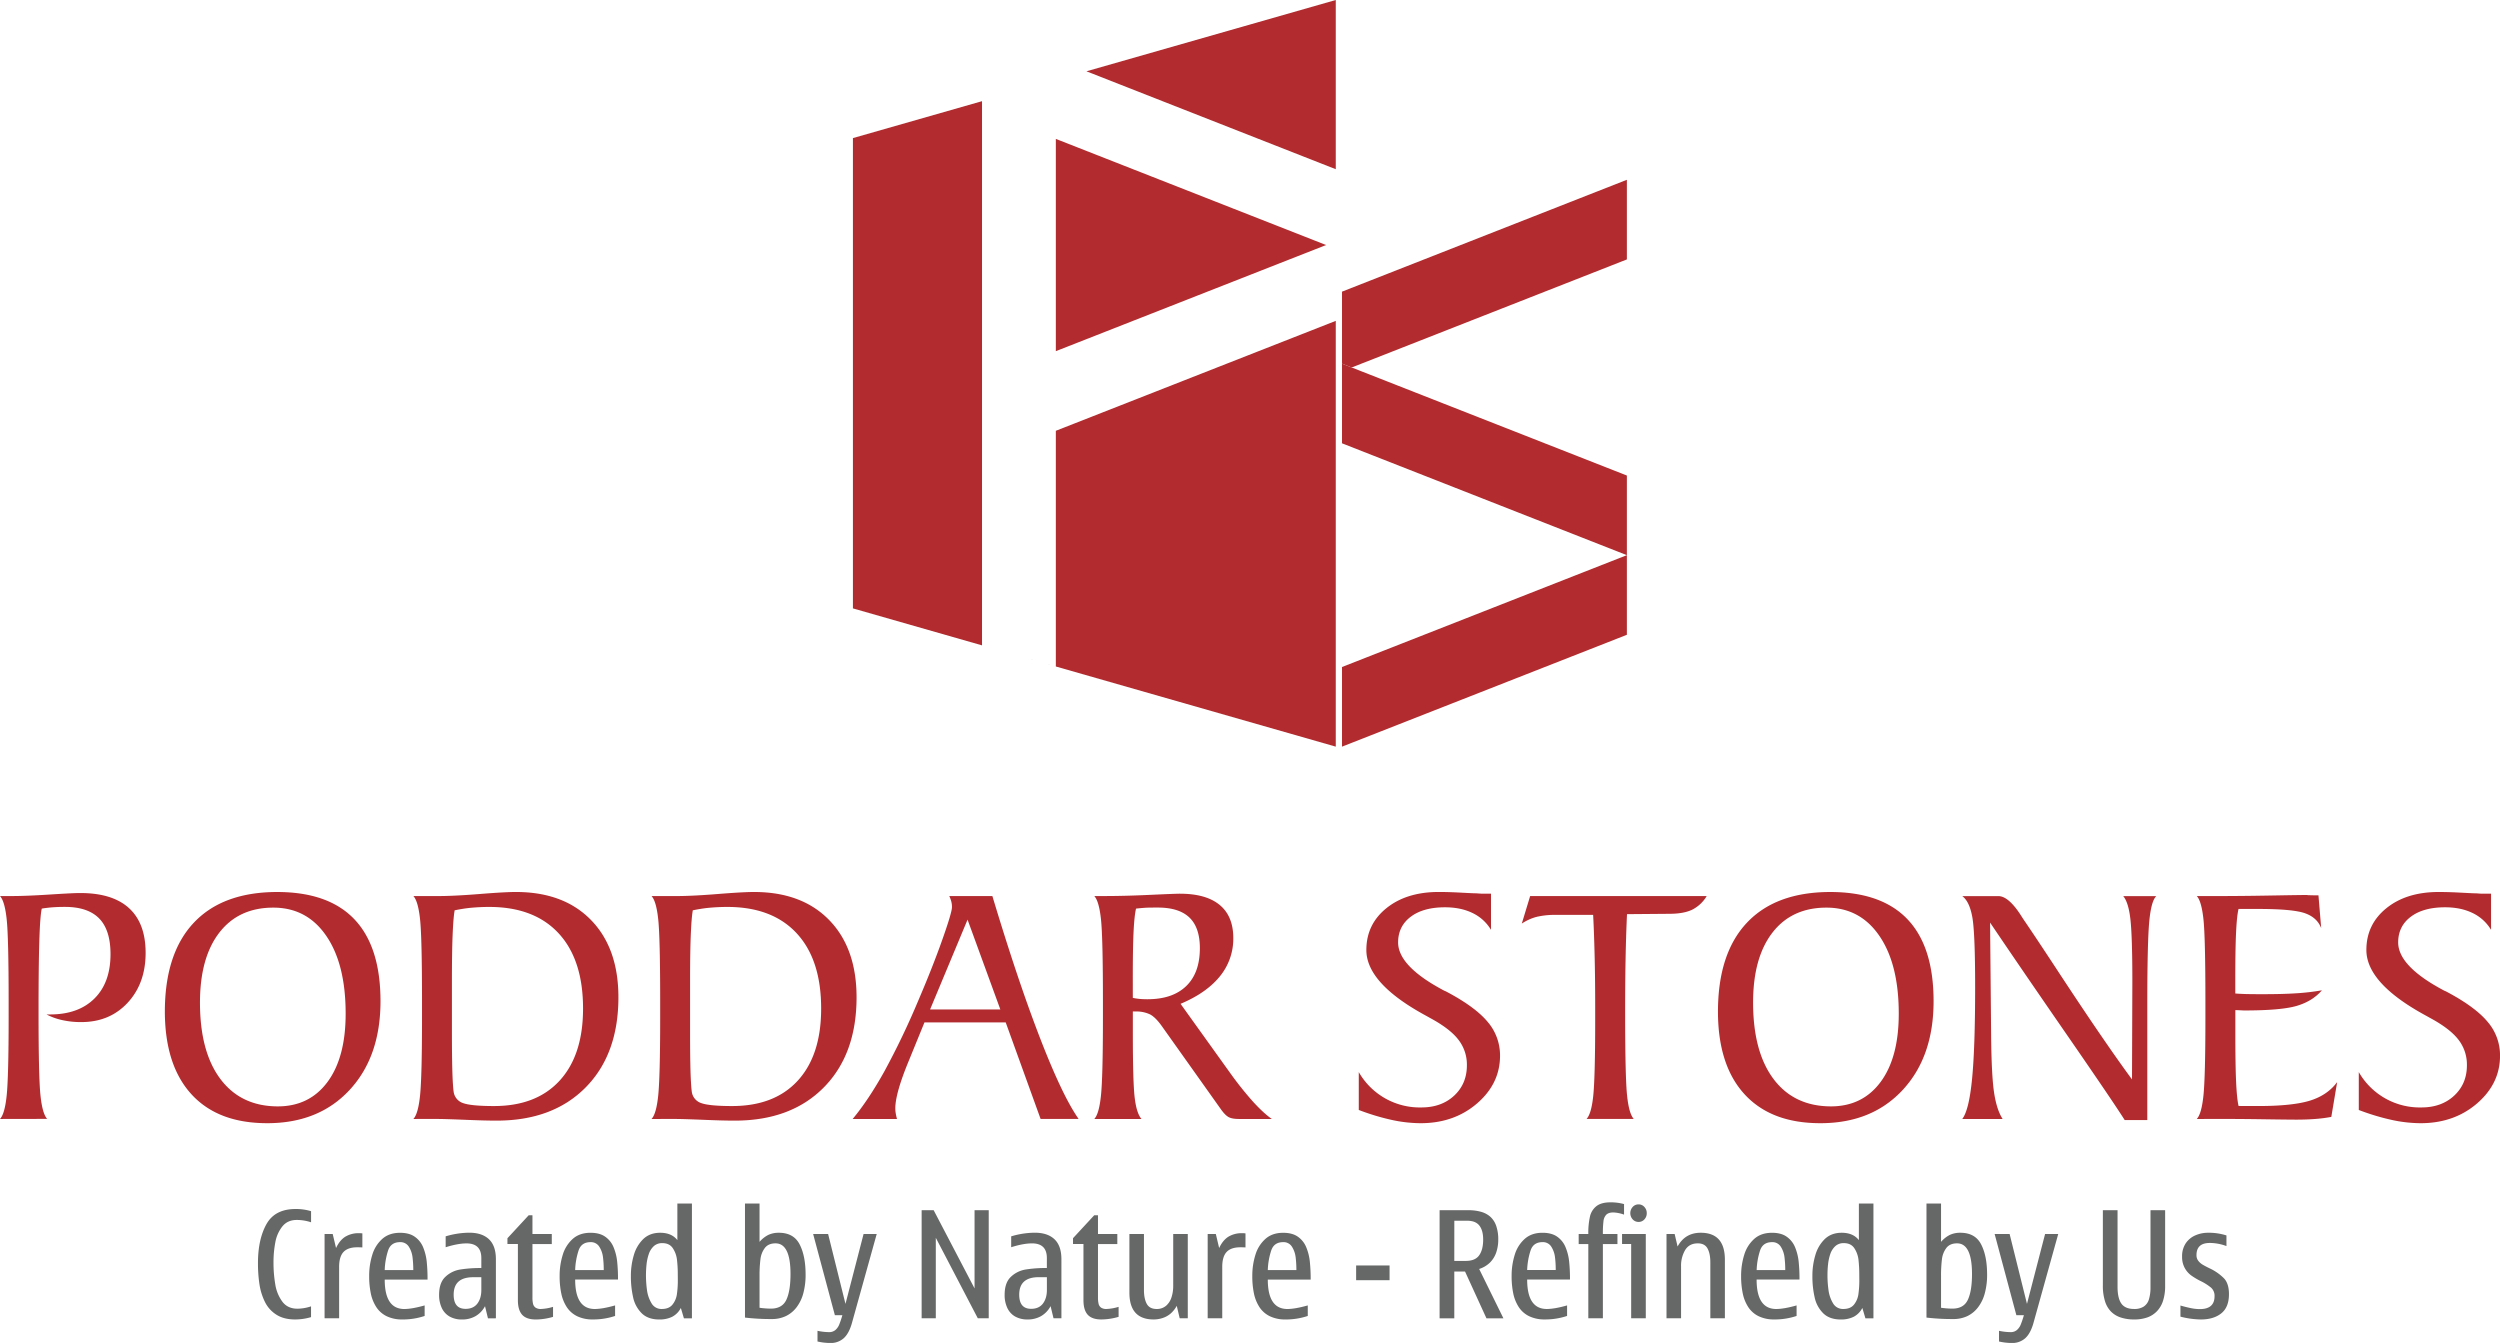 <svg xmlns="http://www.w3.org/2000/svg" viewBox="0 0 2135.33 1147.06"><defs><style>.cls-1{fill:#b22b2f}</style></defs><g id="Layer_2" data-name="Layer 2"><g id="Layer_1-2" data-name="Layer 1"><path d="M2014.72 948.07v-32.36a60 60 0 0 0 53.5 30.19q17.22 0 28.06-10.15t10.79-26a34.54 34.54 0 0 0-7.27-21.75q-7.22-9.43-24.5-18.71c-.84-.49-2.18-1.24-3.91-2.18q-50.19-27.39-50.19-55.68 0-21.9 17.13-35.73t44.67-13.82c5.94 0 12.37.2 19.4.59s11.09.55 12.22.55c.4 0 1.19.05 2.43.15s2.23.15 3.12.15h7.52v30.88a36.77 36.77 0 0 0-15.74-14.35c-6.73-3.27-14.55-4.9-23.56-4.9-12.37 0-22.17 2.72-29.3 8.11s-10.74 12.72-10.74 21.88q0 20.41 39.3 41.18c.89.39 1.53.64 1.88.84q24.64 13.06 35.24 25.84a43.85 43.85 0 0 1 10.59 28.85q0 23.91-19.65 40.83t-48.35 16.88a117.5 117.5 0 0 1-24.35-2.77 197 197 0 0 1-28.29-8.52m-138.38 7.68c2.72-2.92 4.6-9.56 5.69-20s1.68-32.76 1.68-67v-12.19q0-56-1.68-71.42c-1.09-10.29-3-16.87-5.69-19.79h18.41c13.11 0 28.06-.15 44.74-.45s26.77-.45 30.34-.45c.19 0 .79 0 1.73.15 3 .1 5.94.15 8.71.15l2.33 28c-2.33-6.09-7-10.35-14-12.78s-20.34-3.61-40-3.61H1912c-1 4.16-1.68 11-2.13 20.69s-.64 23.51-.64 41.67v9.85c2.42.2 5.14.35 8.26.45s8.07.15 15 .15q17.52 0 29.4-.8a195 195 0 0 0 21.33-2.52c-5.44 6.29-12.62 10.69-21.53 13.31s-23.85 3.91-44.74 3.91c-.5 0-1.58-.05-3.27-.14s-3.17-.15-4.4-.15v19.3c0 18.16.19 32.07.64 41.82s1.14 16.63 2.13 20.79h17.07c19.65 0 34.35-1.59 44.2-4.7s17.52-8.42 22.92-15.74l-5 29.74a128 128 0 0 1-13.56 1.74q-7.65.59-16 .59-6.82 0-27-.3t-33.86-.29ZM1699.79 788l.89 95.87q.3 34.53 2.53 49.35c1.48 9.94 4 17.42 7.32 22.57H1676q5.79-7.43 8.41-34.3t2.62-78.5q0-45.74-2.37-59.39c-1.64-9.16-4.51-15.2-8.66-18.21h30.88c5.59 0 11.83 5.19 18.71 15.63 1.73 2.73 3.12 4.86 4.2 6.39q8.4 12.33 25.94 39 40.61 62 65.28 95.57l.3-83.2c0-26.72-.6-44.74-1.73-54.19s-3.17-15.84-6.09-19.2h28.26c-2.87 2.72-4.9 9.94-6 21.67s-1.68 35.49-1.68 71.27v98.35h-19.3q-9.88-15.67-49.15-72.51T1699.79 788m-136 157q27.09 0 42.56-20.94t15.44-58.35q0-42.16-16.53-66.32c-11-16.09-26.08-24.16-45.24-24.16q-29.61 0-46.12 21.34t-16.53 59.68q0 42.11 17.47 65.38t49 23.37Zm-9.11 14.35q-41.94 0-64.59-24.7t-22.72-70.43q0-49.74 24.65-76t71.22-26.33q43.95 0 66.12 23.41t22.18 69.84q0 47.36-26.38 75.82t-70.43 28.4Zm-199.56-3.61c2.72-2.92 4.61-9.36 5.69-19.46s1.69-31.47 1.69-64.34v-11.47q0-24-.45-42.86c-.3-12.52-.69-24.6-1.29-36.18h-31.47a68.8 68.8 0 0 0-17 1.73 43.1 43.1 0 0 0-12.47 5.69l7.13-23.5h150.8a30.2 30.2 0 0 1-12.4 11.65c-4.95 2.37-11.43 3.51-19.6 3.51l-36.08.3q-.89 19.74-1.24 40.23c-.25 13.71-.34 28.17-.34 43.46q0 56.13 1.68 71.47c1.09 10.29 3 16.83 5.69 19.75Zm-194.55-7.68v-32.35a60 60 0 0 0 53.5 30.19q17.22 0 28.06-10.15t10.79-26a34.54 34.54 0 0 0-7.28-21.73q-7.2-9.43-24.49-18.71c-.85-.49-2.18-1.24-3.91-2.18q-50.19-27.39-50.19-55.68 0-21.9 17.12-35.73t44.65-13.86c5.94 0 12.37.2 19.4.59s11.08.55 12.22.55c.4 0 1.19.05 2.43.15s2.23.15 3.12.15h7.52v30.9a36.77 36.77 0 0 0-15.74-14.35c-6.73-3.27-14.55-4.9-23.56-4.9-12.37 0-22.17 2.72-29.3 8.11s-10.74 12.72-10.74 21.88q0 20.41 39.3 41.18c.89.39 1.53.64 1.88.84Q1260 860 1270.64 872.8a43.85 43.85 0 0 1 10.59 28.85q0 23.91-19.65 40.83t-48.35 16.88a117.4 117.4 0 0 1-24.35-2.77 196.5 196.5 0 0 1-28.26-8.52Zm-193-95.72a57 57 0 0 0 5.65.85c2 .19 4.3.29 6.83.29 14.4 0 25.43-3.76 33.21-11.33s11.58-18.31 11.58-32.32q0-17.52-8.86-26.08c-5.89-5.69-14.85-8.57-27-8.57-4.7 0-8.41 0-11.08.2s-5.2.4-7.58.7c-1 4.25-1.68 11-2.12 20.19s-.65 22.32-.65 39.25Zm-24.4-87q17.44 0 38.91-1c14.3-.65 22.86-1 25.63-1 15 0 26.33 3.21 34.1 9.65s11.59 15.88 11.59 28.31a50.6 50.6 0 0 1-11.4 32.54q-11.51 14.26-33.65 23.56l42.46 59.2a292 292 0 0 0 19.5 24.45c5.94 6.48 11.29 11.43 16 14.7h-28.11c-3.77 0-6.69-.5-8.67-1.54s-4-3.07-6.28-6.14l-50.71-71.37c-3.71-5.24-7.13-8.66-10.3-10.29a27.16 27.16 0 0 0-12.32-2.47h-2.33v18.11q0 43.65 1.69 56.37c1.08 8.47 3 14.21 5.69 17.33h-40.29c2.72-2.92 4.6-9.56 5.69-20s1.68-32.81 1.68-67v-12.19q0-56-1.68-71.42c-1.09-10.29-3-16.87-5.69-19.79ZM794.42 862.2h60l-28-76.71Zm-66.13 93.55q13.51-16.26 27.13-40.74a659 659 0 0 0 28.7-59.88q12.63-29.48 20.79-52.66c5.49-15.45 8.21-24.75 8.21-27.82a17.9 17.9 0 0 0-.59-4.6 26.3 26.3 0 0 0-1.73-4.7h36.82q21.6 71.92 40.73 121.35t32.92 69H888.8L859 873.24h-69.38l-12.72 31.18-.3.74c-7.92 19-11.88 32.87-11.88 41.43a26 26 0 0 0 .35 4.3 42 42 0 0 0 1.09 4.86ZM591.74 777.52c-.79 4.55-1.33 11.68-1.73 21.38s-.59 23-.59 39.79v43.36q0 19.16.34 32.12c.25 8.66.65 14.7 1.09 18.07a11.83 11.83 0 0 0 8.07 9.94c4.6 1.69 13.41 2.53 26.48 2.53q36.23 0 56.12-21.83t19.85-61.52q0-41.64-20.89-64.19t-59.29-22.52c-5.34 0-10.39.25-15.24.69s-9.56 1.24-14.21 2.18M556.5 955.75c2.73-2.92 4.61-9.56 5.7-20s1.68-32.81 1.68-67v-12.19q0-56-1.68-71.42c-1.09-10.29-3-16.87-5.7-19.79h21.58q13.06 0 34.94-1.74t31-1.73q40.91 0 64.24 24t23.36 65.87q0 48.71-28 77.06t-76 28.36q-10.53 0-27.61-.74c-11.34-.45-19.16-.69-23.41-.69ZM388.33 777.52c-.8 4.55-1.34 11.68-1.74 21.38s-.59 23-.59 39.79v43.36q0 19.16.35 32.12c.24 8.66.64 14.7 1.09 18.07a11.82 11.82 0 0 0 8.06 9.94c4.61 1.69 13.41 2.53 26.48 2.53q36.22 0 56.13-21.83T498 861.36q0-41.64-20.88-64.19t-59.3-22.52c-5.34 0-10.39.25-15.24.69s-9.58 1.24-14.25 2.18m-35.24 178.23c2.72-2.92 4.6-9.56 5.69-20s1.68-32.81 1.68-67v-12.19q0-56-1.68-71.42c-1.09-10.29-3-16.87-5.69-19.79h21.58q13.06 0 34.94-1.74t31-1.73q40.91 0 64.24 24t23.36 65.87q0 48.71-28 77.06t-76 28.36q-10.54 0-27.62-.74c-11.33-.45-19.15-.69-23.41-.69ZM237.22 945q27.1 0 42.57-20.94t15.44-58.35q0-42.16-16.53-66.32c-11-16.09-26.08-24.16-45.24-24.16q-29.62 0-46.12 21.34t-16.54 59.69q0 42.11 17.48 65.38T237.22 945m-9.1 14.35q-42 0-64.59-24.7t-22.72-70.43q0-49.74 24.65-76t71.22-26.33q43.95 0 66.12 23.41t22.2 69.83q0 47.36-26.38 75.82t-70.5 28.41ZM0 955.75c2.73-2.92 4.61-9.56 5.7-20s1.68-32.76 1.68-67v-12.14q0-56.05-1.68-71.47c-1.09-10.29-3-16.87-5.7-19.79h9.41c8.81 0 19.74-.45 32.86-1.29s21.83-1.29 26.28-1.29q27.54 0 41.67 12.92t14.16 38.11q0 26.13-15.34 42.66T69.44 873a72.7 72.7 0 0 1-16.18-1.68 54.3 54.3 0 0 1-13.56-4.85h3.07q24.2 0 37.91-13.61T94.39 815c0-13.66-3.17-23.76-9.56-30.39s-16.18-10-29.3-10c-3.76 0-7.32.1-10.59.35s-6.38.64-9.25 1.09c-1 4.15-1.68 13.65-2.13 28.4s-.64 34.85-.64 60q0 56.13 1.68 71.52c1.09 10.24 3 16.78 5.69 19.7Z" class="cls-1"/><path d="M1901.68 1055.22v9.1a40.7 40.7 0 0 0-14.21-2.67q-11.38 0-11.38 10.4a7.66 7.66 0 0 0 1.46 4.74 13.3 13.3 0 0 0 3.62 3.28q2.16 1.32 6.08 3.23a42.4 42.4 0 0 1 12.2 8.44c2.93 3 4.38 7.59 4.38 13.61q0 11.19-6.57 16.43c-4.37 3.49-10.19 5.22-17.42 5.22a73 73 0 0 1-17.46-2.41v-9.49c3.23.91 6.18 1.65 8.87 2.2a37 37 0 0 0 7.71.84q12.55 0 12.56-11a9.26 9.26 0 0 0-3-7.32 43.7 43.7 0 0 0-8.91-5.64 60 60 0 0 1-8.17-4.89 19.4 19.4 0 0 1-5.44-6.36 19.6 19.6 0 0 1-2.21-9.68 19.9 19.9 0 0 1 3-11.12 19 19 0 0 1 8.2-6.92 27 27 0 0 1 11.14-2.28 50.1 50.1 0 0 1 15.55 2.29m-52.37-21.56v64.55a40.6 40.6 0 0 1-1.76 12.74 23.1 23.1 0 0 1-5.16 8.93 21.4 21.4 0 0 1-8.29 5.37 33.3 33.3 0 0 1-11.24 1.75 35.6 35.6 0 0 1-11.5-1.71 20.6 20.6 0 0 1-8.39-5.14 21.85 21.85 0 0 1-5.1-9 44.4 44.4 0 0 1-1.75-13.32v-64.16h12.55v65.58c0 6.41 1.1 11.14 3.27 14.19s5.78 4.59 10.8 4.59a14.65 14.65 0 0 0 8.26-2.03 11.18 11.18 0 0 0 4.47-6.19 34.8 34.8 0 0 0 1.33-10.53v-65.58ZM1746.77 1054H1758l-21.26 76.36c-1.68 5.82-4 10.06-7 12.73a16.53 16.53 0 0 1-11.46 4 50 50 0 0 1-10.86-1.28v-9.12a48.7 48.7 0 0 0 9.81 1.12 8.07 8.07 0 0 0 5.46-1.79 12.1 12.1 0 0 0 3.17-4.38 80 80 0 0 0 2.81-8.27h-6.42l-18.57-69.37h12.8l14.83 59.7Zm-88.86 35.75V1117a70 70 0 0 0 9.68.74q9.69 0 13.23-7.59t3.53-21.92q0-26.24-12.79-26.24-6.07 0-9.11 3.93a19.9 19.9 0 0 0-3.79 9.71 114 114 0 0 0-.75 14.1Zm0-61.78v32.75a24.4 24.4 0 0 1 7.43-5.92 20.7 20.7 0 0 1 9.09-1.86q12.55 0 17.68 9.85t5.14 25.82a60 60 0 0 1-1.94 15.9 33.8 33.8 0 0 1-5.78 12.07 25.2 25.2 0 0 1-9.12 7.52 27.56 27.56 0 0 1-12.06 2.54 190 190 0 0 1-22.88-1.25V1028Zm-69.84 61.16a115 115 0 0 0-.67-13.06 22.5 22.5 0 0 0-3.57-9.94q-2.89-4.33-8.91-4.33a10.37 10.37 0 0 0-7.37 2.62 16.1 16.1 0 0 0-4.25 6.72 40.7 40.7 0 0 0-1.89 8.67 85 85 0 0 0-.5 9.45 91 91 0 0 0 .9 12.88 29 29 0 0 0 3.88 11.1 9.72 9.72 0 0 0 8.77 4.8q6 0 9-3.62a18.1 18.1 0 0 0 3.83-8.8 82.5 82.5 0 0 0 .81-12.38Zm5.25 36.9-2.64-8.86a17.33 17.33 0 0 1-7.49 7.59 24.4 24.4 0 0 1-10.88 2.26q-9.6 0-15-5.28a27 27 0 0 1-7.35-13.56 80.7 80.7 0 0 1-1.93-18.58 61.3 61.3 0 0 1 2.49-17.46 30.85 30.85 0 0 1 8.07-13.81q5.61-5.38 14.43-5.39 9.79 0 14.71 6.3V1028h12.43v98Zm-92.9-41.25h24.42a90 90 0 0 0-.64-10.91 21.5 21.5 0 0 0-3.15-9 8.35 8.35 0 0 0-7.51-3.91c-5.08 0-8.47 2.28-10.11 6.85a60 60 0 0 0-3.01 16.95Zm34.1 30.21v9a58.6 58.6 0 0 1-19 3 30 30 0 0 1-13.37-2.75 22.1 22.1 0 0 1-8.91-7.82 33.9 33.9 0 0 1-4.7-11.69 72.3 72.3 0 0 1-1.4-14.91 60 60 0 0 1 2.65-18 29.64 29.64 0 0 1 8.57-13.66q5.89-5.2 15.13-5.2c5.28 0 9.52 1.14 12.71 3.45a20.27 20.27 0 0 1 7.1 9.09 44.3 44.3 0 0 1 3 12.15 141 141 0 0 1 .7 15.27h-36.62q0 25.14 16.81 25.14 6.81-.06 17.33-3.06Zm-104.15-61 2.51 10.69c4.27-7.84 10.87-11.75 19.73-11.75q20.67 0 20.67 23V1126h-12.43v-47.78q0-7.49-2.4-11.86t-8.35-4.36c-4.86 0-8.45 1.93-10.78 5.75a26.44 26.44 0 0 0-3.47 13.87V1126h-12.43v-72Zm-24.65 0v72h-12.49v-63.43h-7.78V1054Zm.82-17.8a7.5 7.5 0 0 1-2 5.32 6.5 6.5 0 0 1-5 2.18 6.65 6.65 0 0 1-5-2.18 7.92 7.92 0 0 1 0-10.63 6.65 6.65 0 0 1 5-2.18 6.52 6.52 0 0 1 5 2.22 7.53 7.53 0 0 1 2 5.26Zm-19.39-7.74v9a30.6 30.6 0 0 0-9.17-1.86c-2.69 0-4.66.64-6 1.93a9.5 9.5 0 0 0-2.41 5.64 86 86 0 0 0-.5 10.85h12.44v8.6h-12.44V1126h-12.44v-63.43h-8.23V1054h8.23a64.5 64.5 0 0 1 1.38-14.78 15.66 15.66 0 0 1 5.54-9c2.79-2.18 6.82-3.28 12.12-3.28a43.6 43.6 0 0 1 11.48 1.5Zm-82.75 56.32h24.41a90 90 0 0 0-.63-10.91 21.64 21.64 0 0 0-3.15-9 8.38 8.38 0 0 0-7.52-3.91c-5.08 0-8.47 2.28-10.1 6.85a60 60 0 0 0-3.01 16.96Zm34.1 30.21v9a58.7 58.7 0 0 1-19 3 30 30 0 0 1-13.37-2.75 22.1 22.1 0 0 1-8.91-7.82 33.9 33.9 0 0 1-4.71-11.69 73 73 0 0 1-1.39-14.91 59.6 59.6 0 0 1 2.65-18 29.5 29.5 0 0 1 8.57-13.66q5.88-5.2 15.12-5.2c5.28 0 9.53 1.14 12.72 3.45a20.2 20.2 0 0 1 7.09 9.09 43.6 43.6 0 0 1 3 12.15 141 141 0 0 1 .7 15.27h-36.57q0 25.14 16.8 25.14 6.8-.05 17.3-3.05Zm-96.34-38h9.84c5.38 0 9.18-1.61 11.44-4.82s3.38-7.68 3.38-13.36c0-5.12-1-9.07-3.18-11.91s-5.64-4.23-10.59-4.23h-10.86Zm21.25 6.91 20.72 42.14h-14.49l-18.31-40h-9.17v40h-12.55v-92.35h24.51a38.9 38.9 0 0 1 11 1.4 20.1 20.1 0 0 1 7.93 4.29 18.8 18.8 0 0 1 4.94 7.8 35.4 35.4 0 0 1 1.72 11.65 33.7 33.7 0 0 1-1.78 11.06 22.16 22.16 0 0 1-5.45 8.66 23.64 23.64 0 0 1-9.07 5.33Zm-76.53-3v12.56h-28.56v-12.56Zm-104 3.89h24.41a90 90 0 0 0-.64-10.91 21.5 21.5 0 0 0-3.15-9 8.35 8.35 0 0 0-7.51-3.91c-5.08 0-8.47 2.28-10.1 6.85a59.6 59.6 0 0 0-3.02 16.95ZM1117 1115v9a58.7 58.7 0 0 1-19 3 30 30 0 0 1-13.37-2.75 22.16 22.16 0 0 1-8.91-7.82 34.1 34.1 0 0 1-4.7-11.69 72.3 72.3 0 0 1-1.39-14.91 59.6 59.6 0 0 1 2.65-18 29.5 29.5 0 0 1 8.57-13.66q5.88-5.2 15.12-5.2c5.28 0 9.53 1.14 12.72 3.45a20.25 20.25 0 0 1 7.09 9.09 44 44 0 0 1 3 12.15 141 141 0 0 1 .7 15.27h-36.61q0 25.14 16.8 25.14 6.75-.07 17.33-3.07m-78.52-61 2.84 12c2.08-4.47 4.71-7.68 7.9-9.69a21.8 21.8 0 0 1 11.85-3 17 17 0 0 1 2.74.17v12c-1-.08-2.48-.13-4.37-.13q-8 0-11.74 4t-3.74 12.73V1126h-12.44v-72Zm-30.86 72-2.51-10.66a24 24 0 0 1-5.12 6.51 19.9 19.9 0 0 1-6.71 3.83 24.2 24.2 0 0 1-7.9 1.31q-20.72 0-20.72-22.92V1054h12.43v47.8c0 5 .82 9 2.43 11.9s4.41 4.34 8.38 4.34a11.92 11.92 0 0 0 8.15-2.8 15.9 15.9 0 0 0 4.6-7.27 31.1 31.1 0 0 0 1.43-9.57V1054h12.44v72Zm-52.19-9.79v8.54a53.3 53.3 0 0 1-14.71 2.24c-5.3 0-9.16-1.33-11.62-4s-3.68-6.85-3.68-12.45v-48h-8.93v-4.95l18.12-19.59h3.21v16h16.52v8.6h-16.52v45.77a22.7 22.7 0 0 0 .52 5.27 5.63 5.63 0 0 0 2.13 3.25 7.94 7.94 0 0 0 4.65 1.15 40.3 40.3 0 0 0 10.28-1.82Zm-61.24-25.33h-6.94q-16.71 0-16.7 14.93 0 12.08 10.16 12.09 6.65 0 10.07-4.46c2.27-3 3.41-6.85 3.41-11.65Zm5.66 35.12-2.51-10.38a21.46 21.46 0 0 1-8.13 8.52 22.76 22.76 0 0 1-11.51 2.86 21.06 21.06 0 0 1-10.63-2.52 16.3 16.3 0 0 1-6.67-7.29 25.65 25.65 0 0 1-2.31-11.25q0-10.28 5.28-15.3a23.8 23.8 0 0 1 12.73-6.32 109 109 0 0 1 18.06-1.27v-8.48q0-12.55-12.68-12.56-7.35 0-17.79 3.28V1056a71.7 71.7 0 0 1 20.08-3.11q11 0 16.9 5.6t5.92 17V1126Zm-55.35-92.35V1126h-9.32l-35.88-68.76V1126h-12.1v-92.35h10.26l34.94 66.83v-66.83ZM737.61 1054h11.22l-21.26 76.36q-2.51 8.73-7 12.73a16.5 16.5 0 0 1-11.45 4 50 50 0 0 1-10.87-1.28v-9.12a48.7 48.7 0 0 0 9.81 1.12 8.07 8.07 0 0 0 5.46-1.79 12.1 12.1 0 0 0 3.17-4.38 78 78 0 0 0 2.81-8.27h-6.4L694.53 1054h12.79l14.83 59.7Zm-88.86 35.75V1117a70.5 70.5 0 0 0 9.69.74c6.45 0 10.88-2.54 13.23-7.59s3.53-12.35 3.53-21.92q0-26.24-12.8-26.24-6.06 0-9.11 3.93a19.8 19.8 0 0 0-3.78 9.71 112 112 0 0 0-.76 14.1Zm0-61.78v32.75a24.4 24.4 0 0 1 7.43-5.92 20.7 20.7 0 0 1 9.09-1.86q12.56 0 17.68 9.85t5.14 25.82a60.5 60.5 0 0 1-1.93 15.9 34.1 34.1 0 0 1-5.78 12.07 25.14 25.14 0 0 1-9.13 7.52 27.5 27.5 0 0 1-12.06 2.54 190 190 0 0 1-22.88-1.25V1028Zm-69.83 61.16a112 112 0 0 0-.68-13.06 22.4 22.4 0 0 0-3.57-9.94q-2.89-4.33-8.91-4.33a10.37 10.37 0 0 0-7.37 2.62 16.2 16.2 0 0 0-4.25 6.72 40.7 40.7 0 0 0-1.89 8.67 85 85 0 0 0-.5 9.45 91 91 0 0 0 .9 12.88 28.8 28.8 0 0 0 3.89 11.1 9.69 9.69 0 0 0 8.76 4.8q6 0 9-3.62a18 18 0 0 0 3.83-8.8 81 81 0 0 0 .82-12.38Zm5.24 36.9-2.63-8.86a17.4 17.4 0 0 1-7.5 7.59 24.36 24.36 0 0 1-10.88 2.26q-9.58 0-15-5.28a27 27 0 0 1-7.36-13.56 81.3 81.3 0 0 1-1.93-18.58 61.6 61.6 0 0 1 2.49-17.46 30.94 30.94 0 0 1 8.07-13.81q5.63-5.38 14.43-5.39 9.81 0 14.71 6.3V1028H591v98Zm-92.89-41.25h24.41a90 90 0 0 0-.64-10.91 21.5 21.5 0 0 0-3.15-9 8.35 8.35 0 0 0-7.51-3.91c-5.08 0-8.47 2.28-10.1 6.85a59.6 59.6 0 0 0-3.01 16.95Zm34.1 30.21v9a58.7 58.7 0 0 1-19 3 30 30 0 0 1-13.37-2.75 22.16 22.16 0 0 1-8.91-7.82 34.1 34.1 0 0 1-4.7-11.69 72.3 72.3 0 0 1-1.39-14.91 59.6 59.6 0 0 1 2.65-18 29.5 29.5 0 0 1 8.57-13.66q5.88-5.2 15.12-5.2c5.28 0 9.53 1.14 12.72 3.45a20.25 20.25 0 0 1 7.09 9.09 44 44 0 0 1 3 12.15 141 141 0 0 1 .7 15.27h-36.58q0 25.14 16.8 25.14 6.75-.06 17.3-3.06Zm-53 1.25v8.54a53.4 53.4 0 0 1-14.71 2.24c-5.31 0-9.17-1.33-11.62-4s-3.69-6.85-3.69-12.45v-48h-8.93v-4.95l18.15-19.62h3.21v16h16.52v8.6h-16.52v45.77a23.3 23.3 0 0 0 .51 5.27 5.6 5.6 0 0 0 2.14 3.25 7.9 7.9 0 0 0 4.64 1.15 40.5 40.5 0 0 0 10.29-1.82Zm-61.25-25.33h-6.93q-16.71 0-16.7 14.93 0 12.08 10.16 12.09 6.63 0 10.06-4.46c2.28-3 3.41-6.85 3.41-11.65Zm5.66 35.12-2.51-10.38a21.3 21.3 0 0 1-8.13 8.52 22.74 22.74 0 0 1-11.48 2.85 21 21 0 0 1-10.62-2.52 16.4 16.4 0 0 1-6.68-7.29 25.8 25.8 0 0 1-2.31-11.25q0-10.28 5.28-15.3a23.8 23.8 0 0 1 12.74-6.32 109 109 0 0 1 18.05-1.27v-8.48q0-12.55-12.67-12.56c-4.91 0-10.82 1.1-17.8 3.28V1056a71.8 71.8 0 0 1 20.09-3.11q11 0 16.9 5.6t5.92 17V1126Zm-88.17-41.25H353a90 90 0 0 0-.64-10.91 21.5 21.5 0 0 0-3.15-9 8.35 8.35 0 0 0-7.51-3.91c-5.08 0-8.47 2.28-10.11 6.85a60 60 0 0 0-2.99 16.95ZM362.7 1115v9a58.6 58.6 0 0 1-19 3 30 30 0 0 1-13.37-2.75 22.1 22.1 0 0 1-8.91-7.82 33.9 33.9 0 0 1-4.7-11.69 72.3 72.3 0 0 1-1.4-14.91 60 60 0 0 1 2.65-18 29.64 29.64 0 0 1 8.57-13.66q5.9-5.2 15.13-5.2c5.28 0 9.52 1.14 12.71 3.45a20.27 20.27 0 0 1 7.1 9.09 44.3 44.3 0 0 1 3 12.15 141 141 0 0 1 .7 15.27H328.6q0 25.14 16.8 25.14 6.77-.07 17.3-3.07m-78.52-61 2.85 12c2.07-4.47 4.71-7.68 7.9-9.69a21.77 21.77 0 0 1 11.85-3 16.6 16.6 0 0 1 2.73.17v12c-1-.08-2.47-.13-4.36-.13q-8 0-11.74 4c-2.49 2.66-3.75 6.91-3.75 12.73V1126h-12.43v-72Zm-18.51 61.82v9.18a49 49 0 0 1-13.55 2q-9.63 0-16-4.06a26.8 26.8 0 0 1-9.8-10.87 50.9 50.9 0 0 1-4.7-15.07 118.5 118.5 0 0 1-1.28-18.18q0-20.21 7.21-33.17t24.84-13a45 45 0 0 1 13.31 1.86v9.49a38.5 38.5 0 0 0-12.22-2c-5.24 0-9.33 1.84-12.31 5.54a30.1 30.1 0 0 0-6 13.55 90.3 90.3 0 0 0-1.56 17.27 109 109 0 0 0 1.52 18.69 33.4 33.4 0 0 0 6.06 14.76c3 4 7.31 6 12.89 6a38 38 0 0 0 11.59-2.01Z" style="fill:#666767"/><path d="M1140.92 144.53V0L927.97 60.9zM728.51 117.95v401.7l110.26 31.57V86.42zM1132.66 209.29l-230.84-90.64v181.29zM901.82 569.27l-45.27-12.96 284.37 81.42V274.06l-239.1 93.89zM1389.56 153.57l-243.31 95.54v61.52l8.26 3.25 235.05-92.3z" class="cls-1"/><path d="M1146.25 317.12v61.52l243.31 95.54v-68.01l-235.05-92.29-8.26-3.25zM1146.25 637.73l243.31-95.54v-68.01l-243.31 95.54z" class="cls-1"/></g></g></svg>